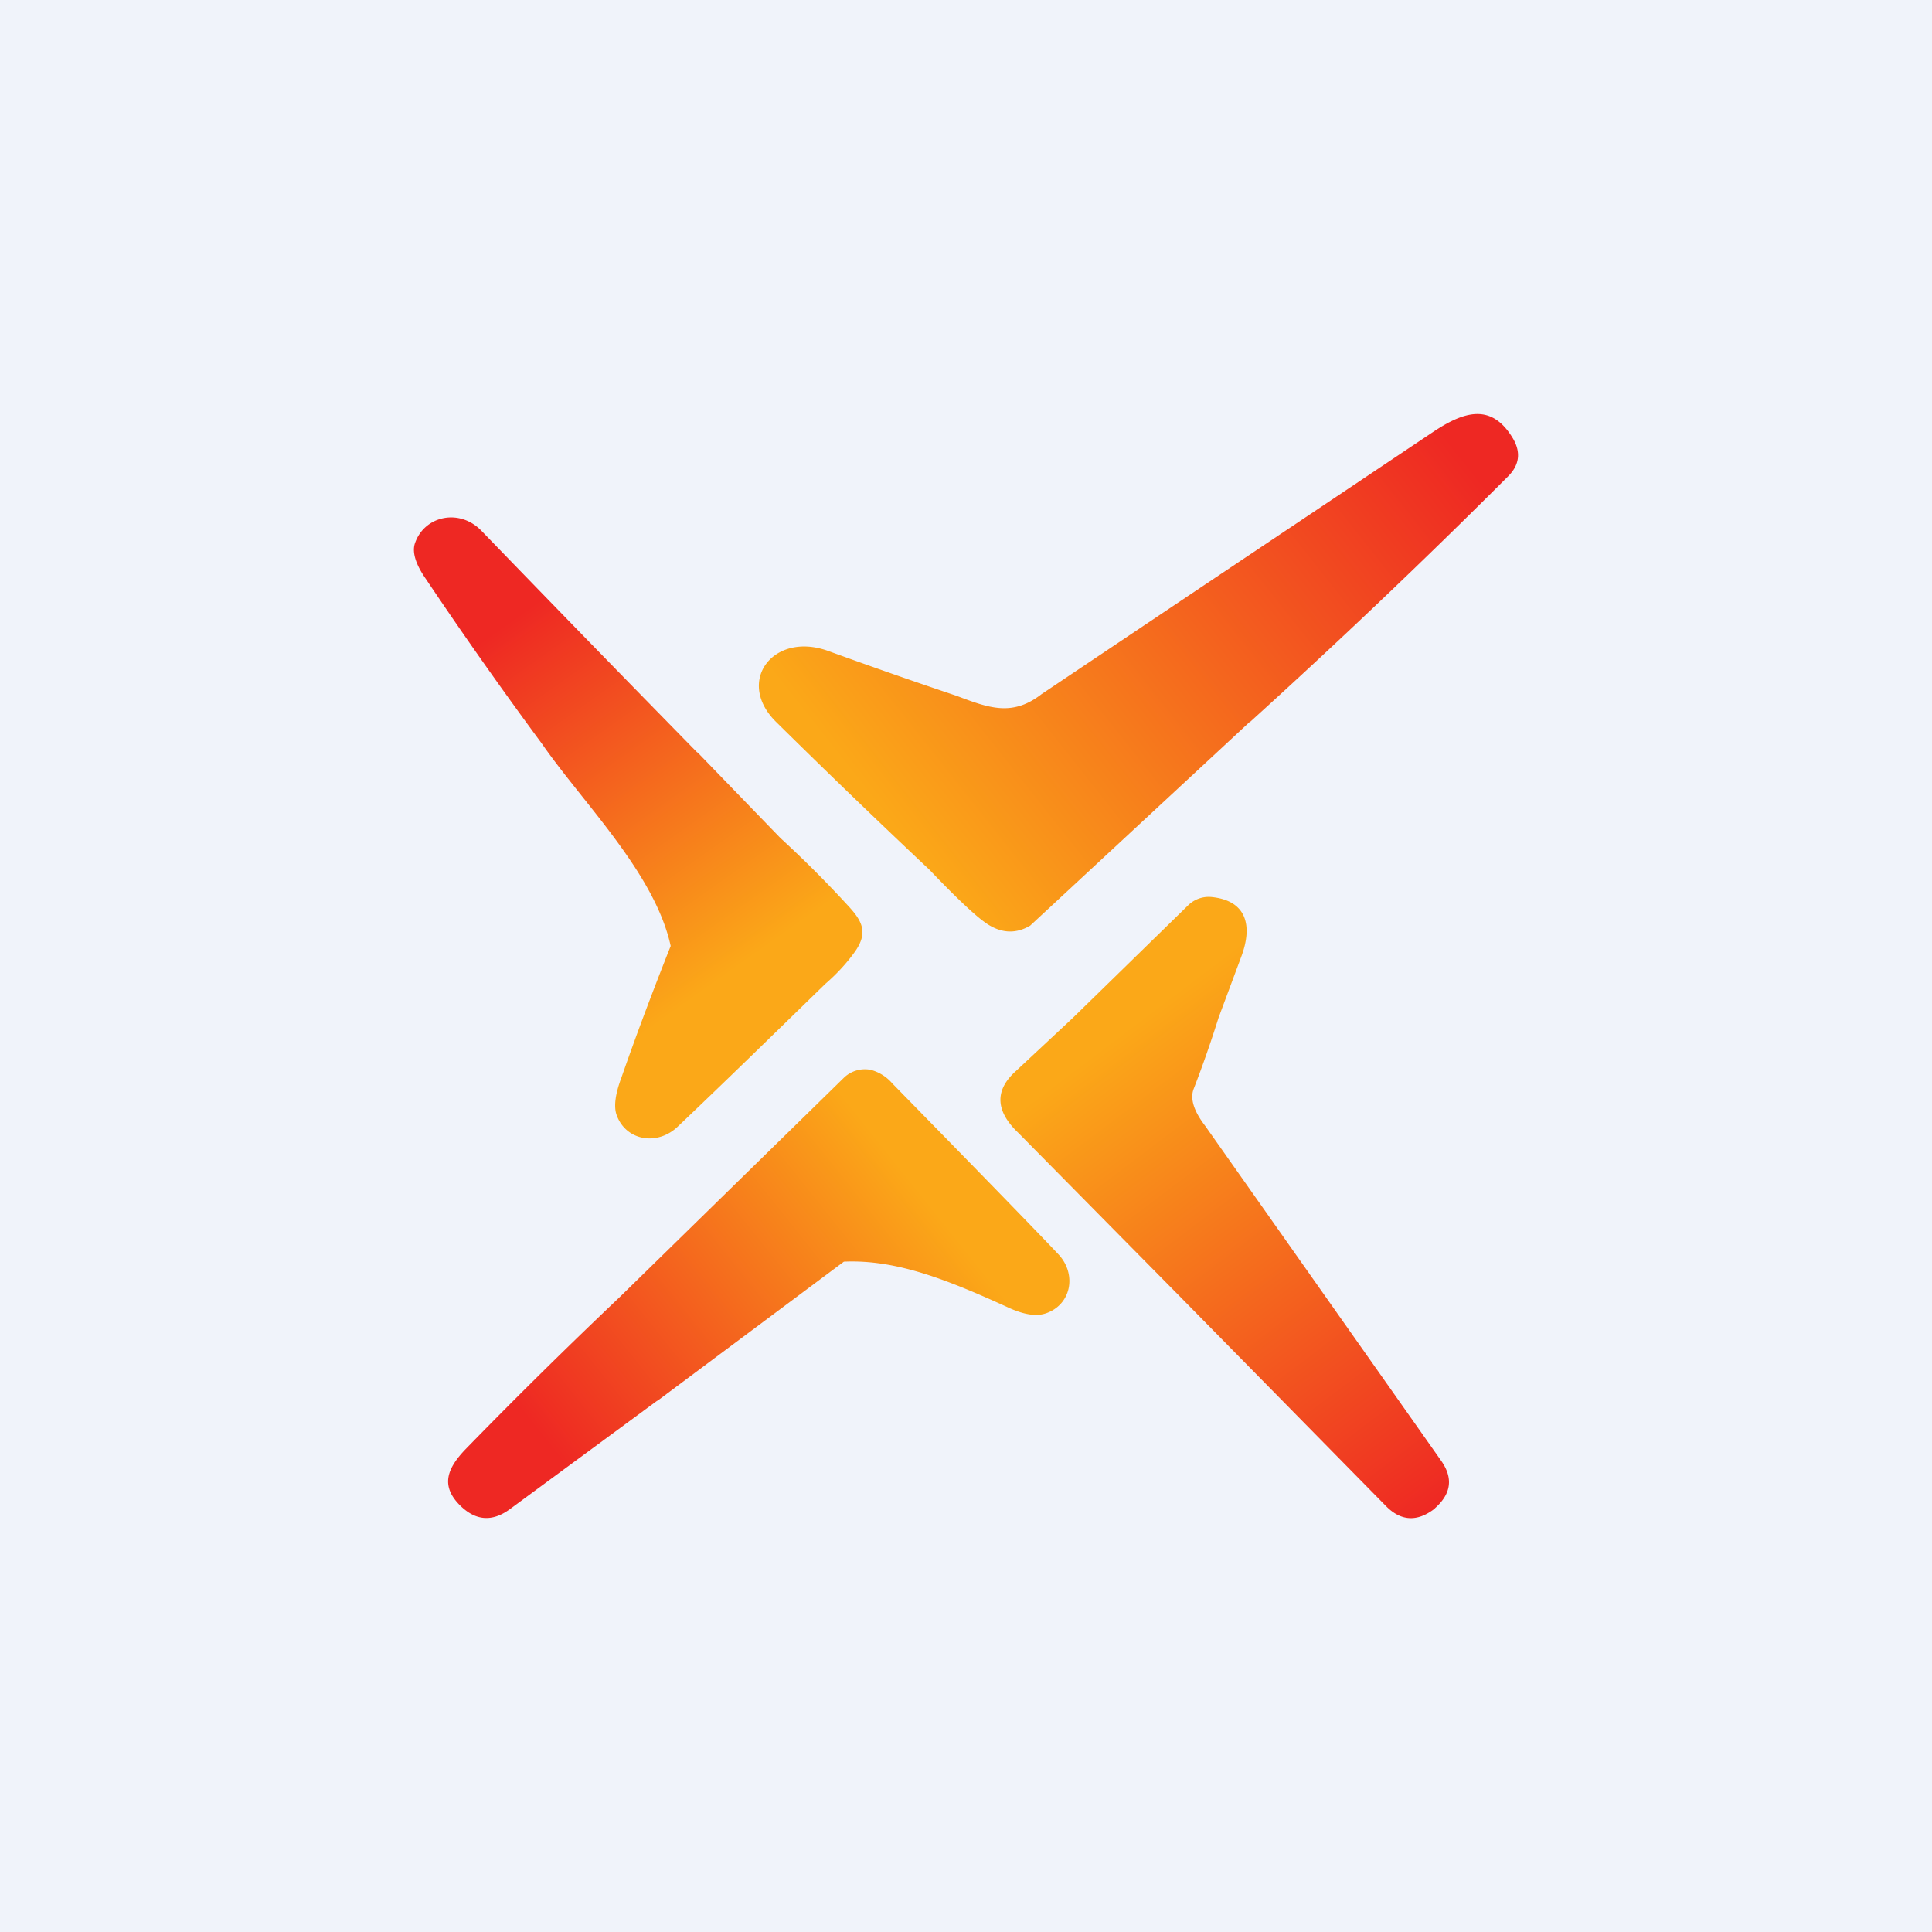 <!-- by TradingView --><svg width="56" height="56" viewBox="0 0 56 56" xmlns="http://www.w3.org/2000/svg"><path fill="#F0F3FA" d="M0 0h56v56H0z"/><path d="m36.24 20.91-6.38 5.92c-.39.23-.79.23-1.2-.02-.3-.18-.88-.72-1.72-1.6a259.3 259.3 0 0 1-4.44-4.28c-1.2-1.18-.08-2.64 1.51-2.06a160.05 160.05 0 0 0 3.72 1.3c.93.35 1.61.61 2.46-.05l4.73-3.17 6.62-4.43c.9-.6 1.7-.85 2.32.2.23.4.18.77-.16 1.1a210.75 210.75 0 0 1-7.46 7.1Z" fill="url(#a)"/><path d="M20.21 21.81c-2.1-2.14-4.18-4.28-6.25-6.42-.63-.66-1.65-.45-1.93.35-.09.25.01.6.3 1.02 1.1 1.64 2.22 3.23 3.38 4.8 1.2 1.73 3.27 3.75 3.73 5.86-.5 1.26-.98 2.53-1.43 3.82-.18.48-.22.84-.14 1.07.26.75 1.18.92 1.78.34 1.4-1.33 2.81-2.71 4.27-4.13.3-.26.59-.56.85-.92.41-.57.22-.91-.2-1.36a32.1 32.1 0 0 0-1.95-1.95l-2.4-2.48Z" fill="url(#b)"/><path d="m35.32 29.5.67-1.8c.32-.88.14-1.6-.88-1.7a.85.85 0 0 0-.67.24l-3.36 3.28-1.64 1.53c-.61.55-.59 1.15.07 1.78l4.68 4.74 5.98 6.08c.43.44.9.47 1.4.09l.03-.03c.47-.42.52-.87.18-1.36l-6.85-9.72c-.33-.43-.44-.79-.33-1.07.26-.67.5-1.36.72-2.06Z" fill="url(#c)"/><path d="m19.06 40.6 5.4-4.03c1.52-.07 3.02.53 4.81 1.35.43.19.77.24 1.04.15.74-.25.9-1.12.39-1.69-.39-.42-2-2.08-4.83-4.97a1.25 1.25 0 0 0-.63-.4.88.88 0 0 0-.77.22l-6.51 6.37A160.27 160.27 0 0 0 13.5 42c-.52.54-.75 1.05-.17 1.63.45.45.93.49 1.44.12l4.28-3.15Z" fill="url(#d)"/><defs><linearGradient id="a" x1="42.73" y1="13.68" x2="27.38" y2="25.83" gradientUnits="userSpaceOnUse"><stop stop-color="#EE2823"/><stop offset="1" stop-color="#FBA818"/></linearGradient><linearGradient id="b" x1="14.93" y1="17.9" x2="21.86" y2="27.69" gradientUnits="userSpaceOnUse"><stop stop-color="#EE2823"/><stop offset="1" stop-color="#FBA818"/></linearGradient><linearGradient id="c" x1="41.86" y1="43.54" x2="31.92" y2="30.39" gradientUnits="userSpaceOnUse"><stop stop-color="#EE2823"/><stop offset="1" stop-color="#FBA818"/></linearGradient><linearGradient id="d" x1="16.44" y1="42.55" x2="26.59" y2="34.45" gradientUnits="userSpaceOnUse"><stop stop-color="#EE2823"/><stop offset="1" stop-color="#FBA818"/></linearGradient></defs></svg>